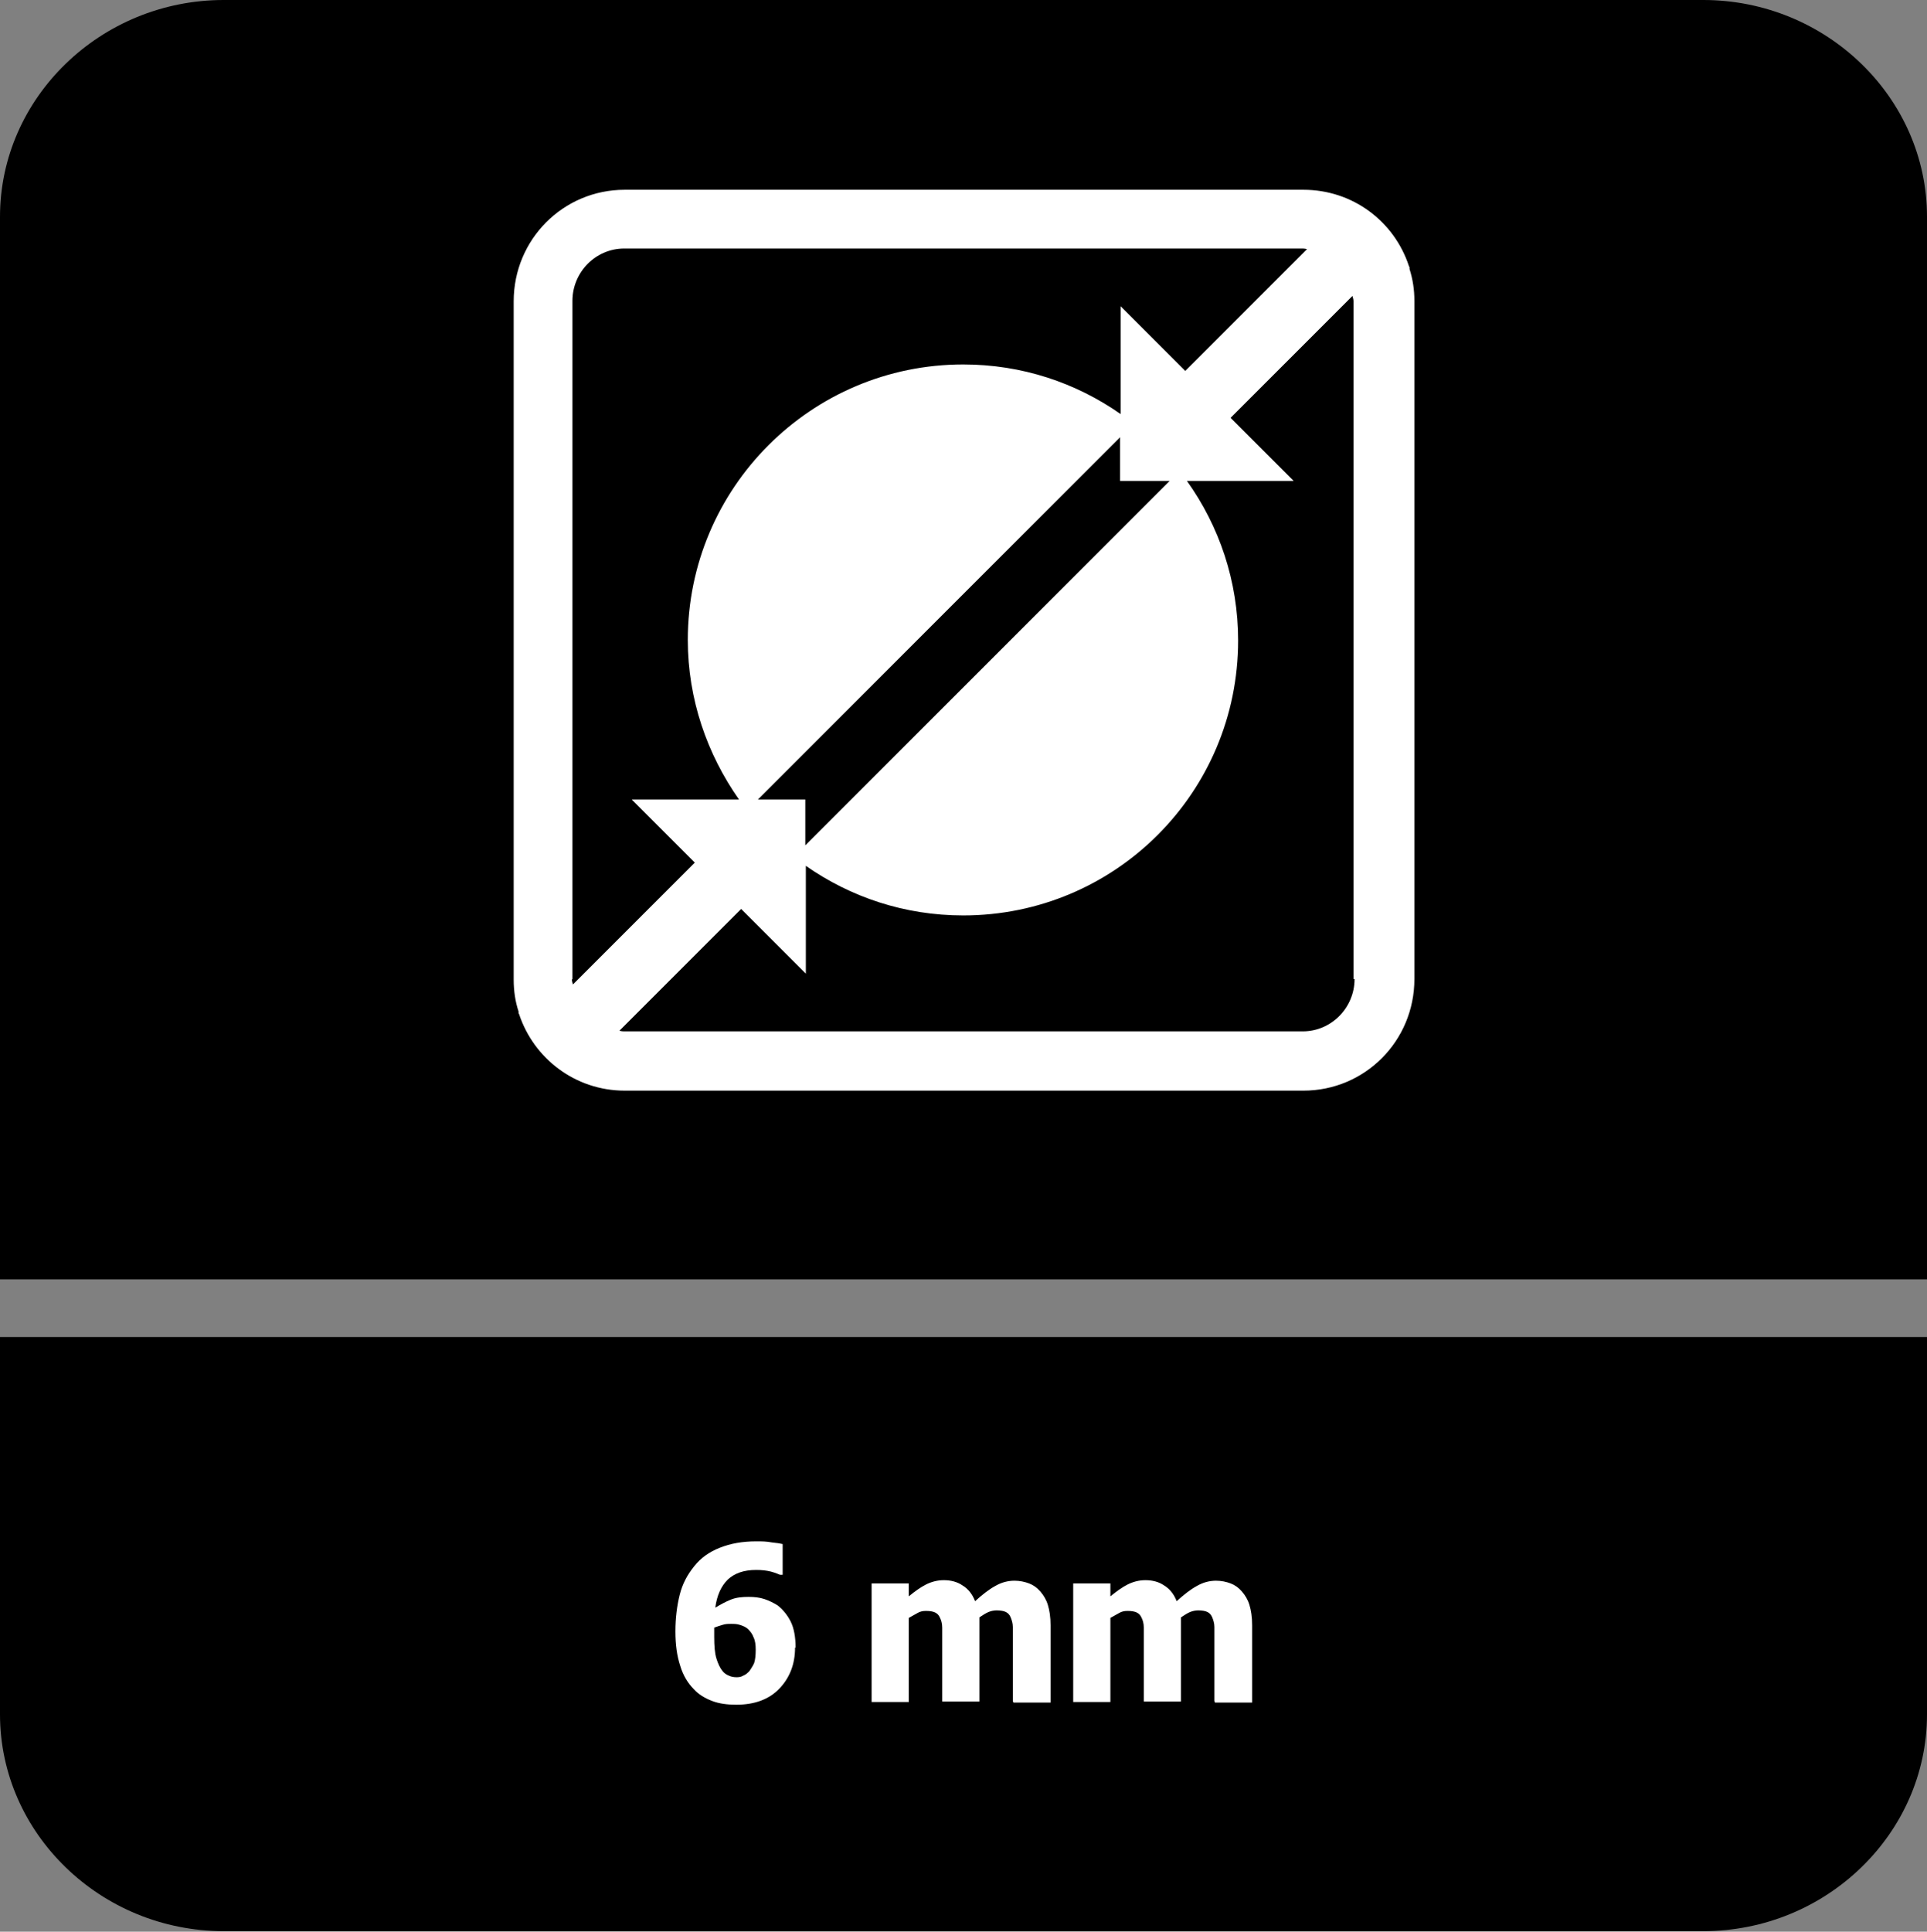 <?xml version="1.0" encoding="UTF-8"?>
<svg id="Layer_2" data-name="Layer 2" xmlns="http://www.w3.org/2000/svg" viewBox="0 0 35.75 35.83">
  <rect x="0" y="0" width="35.75" height="35.83" fill="#808080" stroke="none"/>
  <defs>
    <style>
      .cls-1 {
        fill: #fff;
      }

      .cls-2 {
        fill-rule: evenodd;
      }
    </style>
  </defs>
  <g id="Layer_1-2" data-name="Layer 1">
    <g>
      <path class="cls-2" d="M35.75,26.58v5.22c0,2.21-1.87,4.02-4.15,4.02H4.15c-2.28,0-4.15-1.81-4.15-4.02v-7h35.75v1.78Z"/>
      <path class="cls-2" d="M4.15,0h27.45c2.28,0,4.15,1.81,4.15,4.02v19.71H0V4.02C0,1.81,1.87,0,4.15,0"/>
      <g>
        <path class="cls-1" d="M14.75,30.56c0,.31-.1.56-.29.76-.19.2-.46.3-.8.3-.17,0-.32-.02-.45-.07s-.25-.12-.34-.22c-.11-.11-.2-.26-.25-.43-.06-.18-.09-.39-.09-.64s.03-.48.08-.68c.05-.2.14-.37.27-.53.12-.15.27-.26.47-.34s.42-.12.68-.12c.1,0,.19,0,.29.02.1.01.16.02.2.03v.57h-.05s-.09-.04-.17-.06-.17-.03-.27-.03c-.23,0-.4.06-.53.18-.12.12-.2.29-.23.52.1-.06.19-.11.29-.15.1-.04.21-.05.33-.05.1,0,.2.01.29.04.09.03.17.07.25.12.1.08.18.18.24.3.06.12.09.29.09.48ZM13.9,31s.07-.1.09-.15c.02-.06.03-.14.03-.25,0-.09-.01-.17-.04-.23-.02-.06-.06-.11-.1-.15-.04-.04-.09-.06-.15-.08s-.11-.02-.17-.02c-.05,0-.1,0-.16.02s-.1.03-.15.05c0,.01,0,.04,0,.06,0,.03,0,.07,0,.11,0,.17.01.3.04.4.03.1.07.18.11.23.03.04.07.07.12.09.04.02.09.03.14.03.04,0,.08,0,.13-.03.05-.02.08-.05.12-.09Z"/>
        <path class="cls-1" d="M18.79,31.55v-1.1c0-.11,0-.2,0-.27s-.02-.13-.04-.18c-.02-.05-.05-.08-.09-.1-.04-.02-.1-.03-.17-.03-.05,0-.1.01-.15.03-.05.02-.11.06-.17.1v1.56h-.69v-1.1c0-.11,0-.2,0-.27,0-.08-.02-.14-.04-.18-.02-.05-.05-.08-.09-.1s-.1-.03-.17-.03c-.06,0-.11.01-.16.04-.05.03-.11.06-.16.09v1.56h-.69v-2.2h.69v.24c.11-.09.22-.17.32-.22s.21-.08.33-.08c.13,0,.25.03.35.1.1.06.18.16.23.29.13-.12.26-.22.37-.28.12-.07.24-.1.36-.1.1,0,.19.02.27.05.08.03.15.08.21.15.06.07.11.15.14.25.03.1.05.22.05.38v1.43h-.69Z"/>
        <path class="cls-1" d="M22.53,31.55v-1.1c0-.11,0-.2,0-.27s-.02-.13-.04-.18c-.02-.05-.05-.08-.09-.1-.04-.02-.1-.03-.17-.03-.05,0-.1.01-.15.03-.05.02-.11.06-.17.1v1.56h-.69v-1.1c0-.11,0-.2,0-.27,0-.08-.02-.14-.04-.18-.02-.05-.05-.08-.09-.1s-.1-.03-.17-.03c-.06,0-.11.01-.16.04-.05.03-.11.06-.16.09v1.56h-.69v-2.2h.69v.24c.11-.09.22-.17.32-.22s.21-.08.33-.08c.13,0,.25.03.35.1.1.06.18.16.23.29.13-.12.26-.22.37-.28.12-.07.24-.1.36-.1.1,0,.19.02.27.05.08.03.15.08.21.15.06.07.11.15.14.25.03.1.05.22.05.38v1.43h-.69Z"/>
      </g>
      <path class="cls-1" d="M26.15,4.99s0-.01,0-.02c0-.01,0-.02-.01-.03-.27-.83-1.04-1.42-1.96-1.42h-12.59c-1.14,0-2.06.92-2.06,2.07v12.58c0,.21.03.41.09.59,0,0,0,.01,0,.02,0,.01,0,.02.01.03.27.82,1.04,1.42,1.96,1.42h12.59c1.14,0,2.06-.92,2.06-2.07V5.58c0-.21-.03-.4-.09-.59M10.62,18.16V5.58c0-.53.43-.97.96-.97h12.58s.05,0,.08.01c0,0,0,0,.01,0l-2.26,2.26-1.2-1.2v2c-.83-.58-1.83-.92-2.92-.92-2.82,0-5.11,2.29-5.11,5.11,0,1.1.36,2.12.95,2.96h-1.99l1.17,1.17-2.26,2.26s-.02-.06-.02-.09ZM25.13,18.16c0,.53-.43.97-.96.97h-12.59s-.05,0-.08-.01c0,0,0,0-.01,0l2.26-2.26,1.2,1.2v-2c.83.58,1.83.92,2.92.92,2.82,0,5.1-2.28,5.1-5.1,0-1.1-.35-2.12-.95-2.96h-.32l-6.76,6.76v-.85h-.88l6.72-6.72v.81h3.22l-1.17-1.17,2.26-2.26s.02.06.02.09v12.58Z"/>
    </g>
  </g>
</svg>